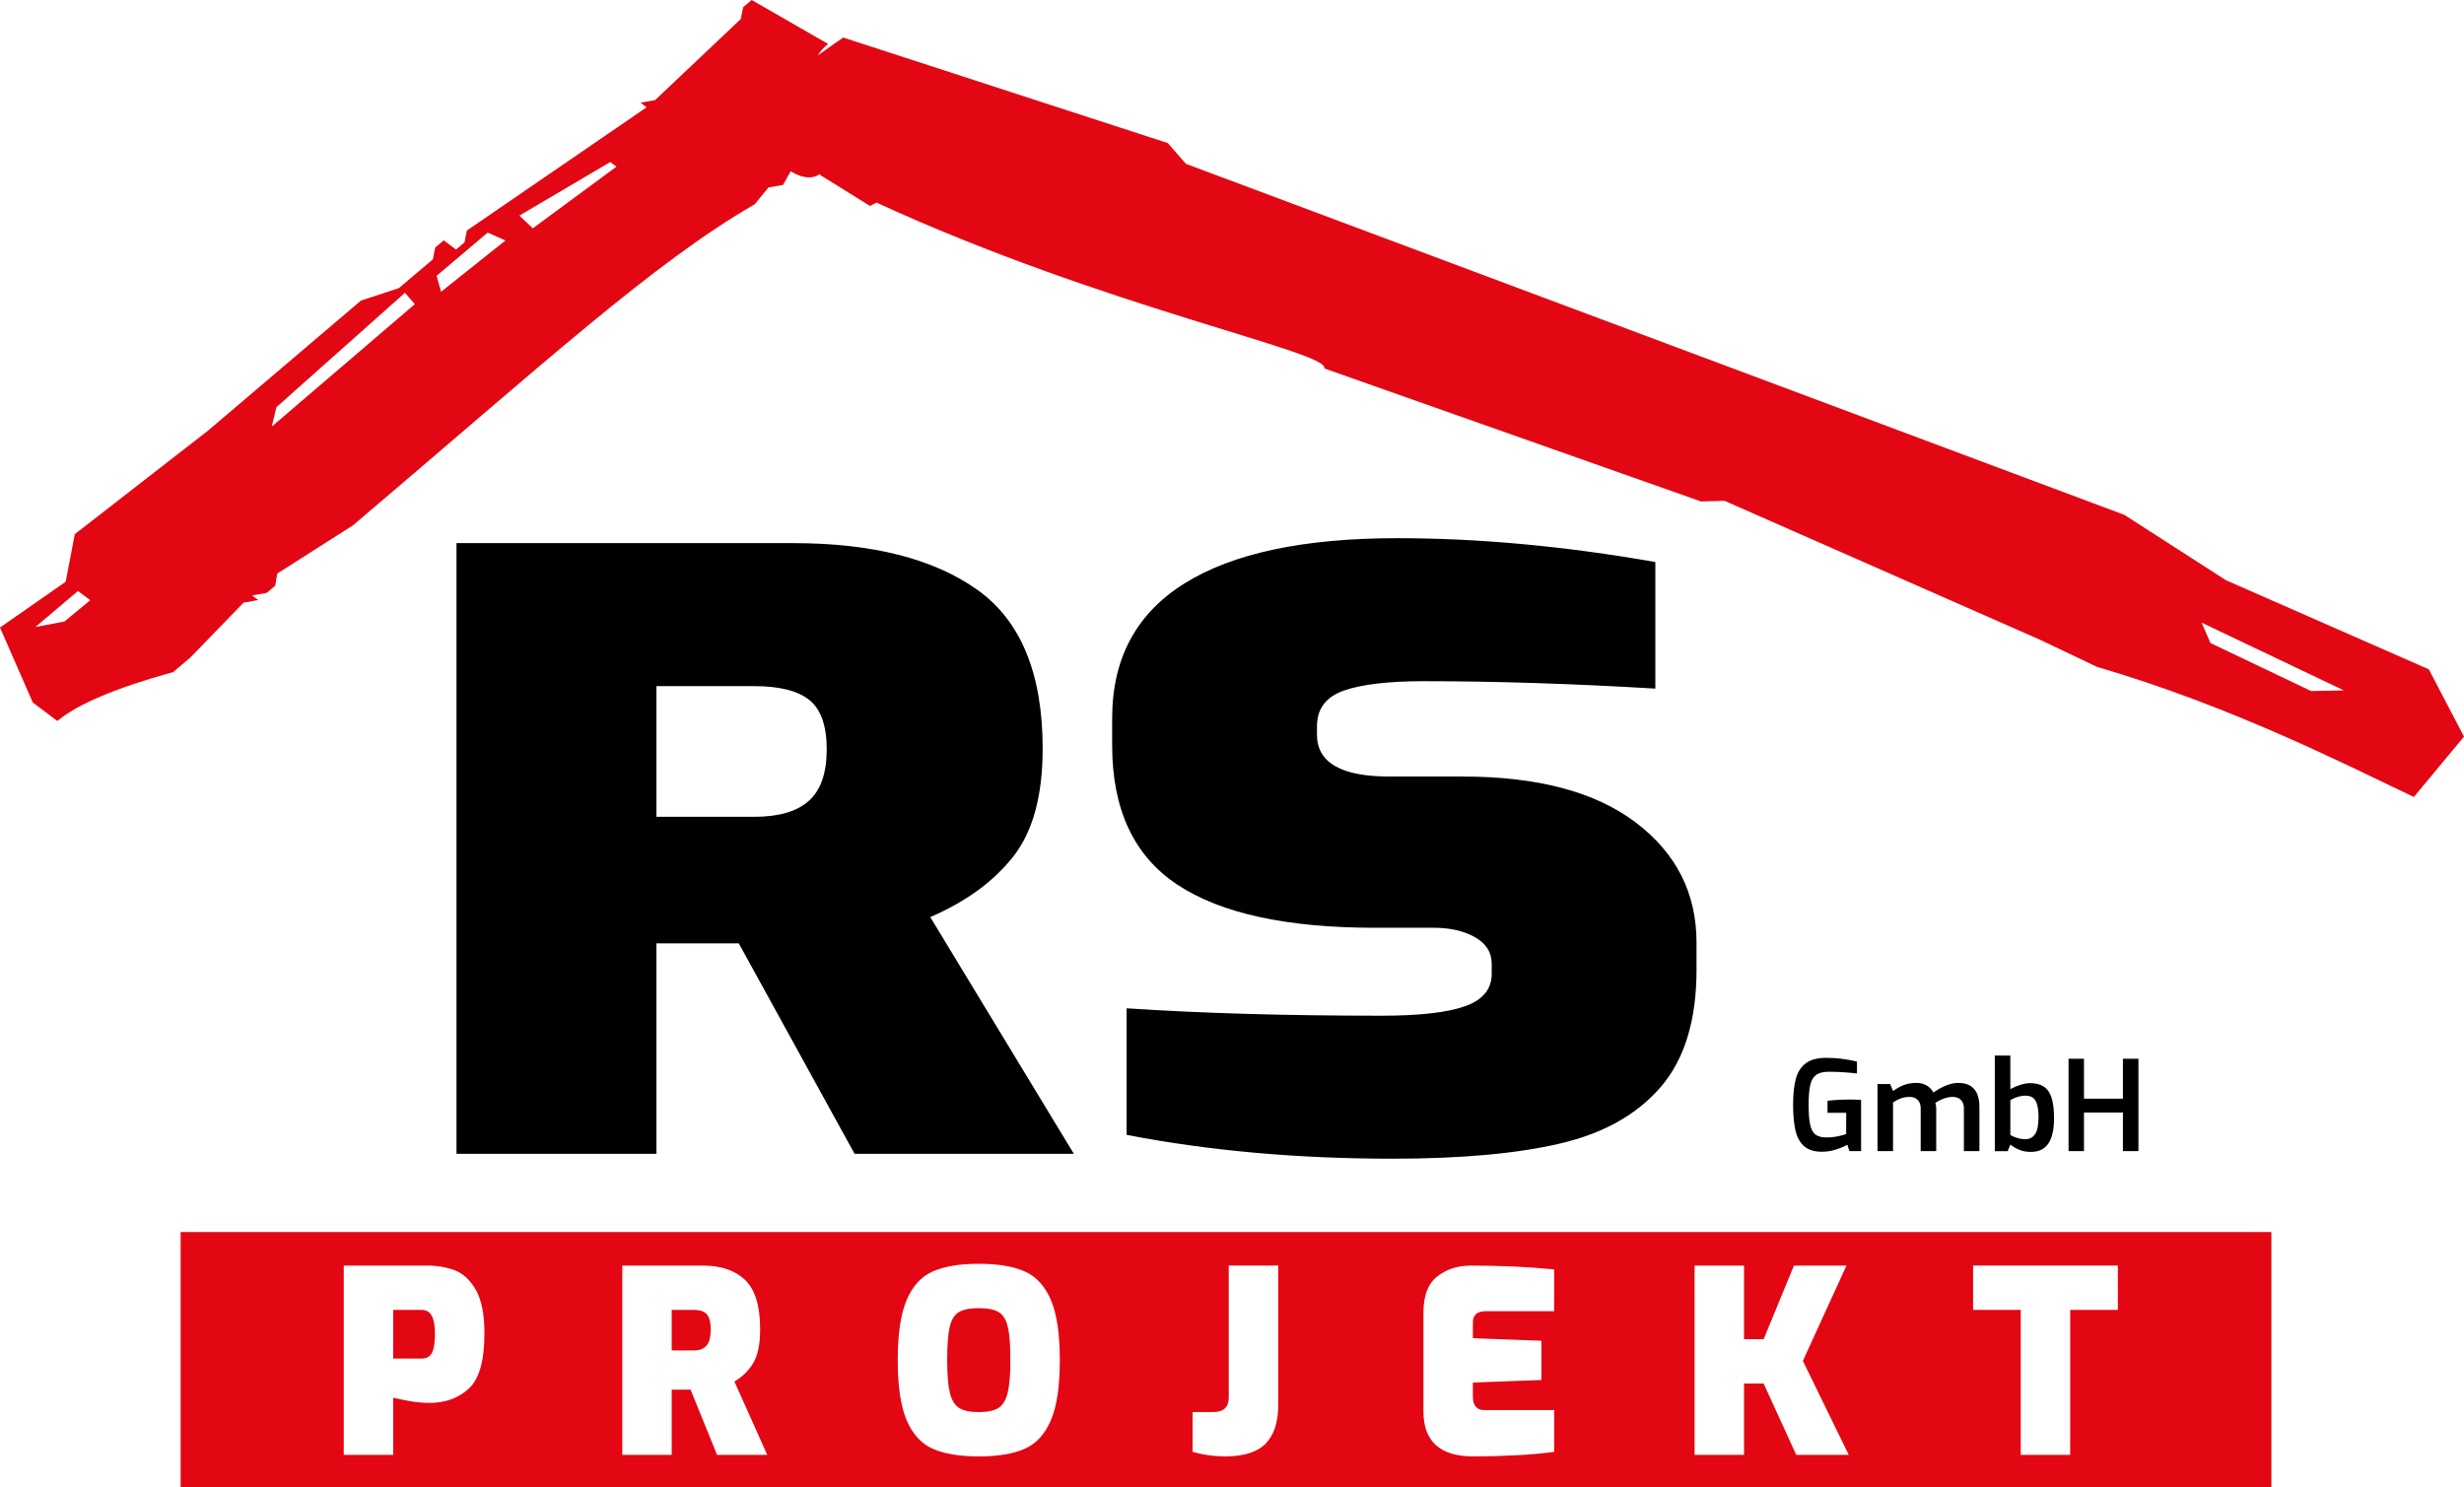 <?xml version="1.0" encoding="utf-8"?>
<!-- Generator: Adobe Illustrator 24.1.0, SVG Export Plug-In . SVG Version: 6.00 Build 0)  -->
<svg version="1.1" id="Logo" xmlns="http://www.w3.org/2000/svg" xmlns:xlink="http://www.w3.org/1999/xlink" x="0px" y="0px"
	 viewBox="0 0 176.486 106.553" enable-background="new 0 0 176.486 106.553" xml:space="preserve">
<path id="PROJEKTE" fill="#E30613" d="M71.529,93.996c-0.316-0.188-0.791-0.282-1.423-0.282c-0.633,0-1.107,0.094-1.424,0.282
	c-0.316,0.189-0.536,0.542-0.657,1.059c-0.122,0.518-0.183,1.312-0.183,2.382c0,1.035,0.064,1.813,0.192,2.337
	s0.347,0.885,0.657,1.086c0.31,0.2,0.782,0.301,1.415,0.301c0.632,0,1.104-0.101,1.415-0.301c0.31-0.201,0.529-0.563,0.657-1.086
	c0.128-0.523,0.192-1.302,0.192-2.337c0-1.07-0.061-1.864-0.183-2.382C72.064,94.538,71.846,94.185,71.529,93.996z M30.207,93.84
	h-2.044v3.486h2.044c0.353,0,0.599-0.143,0.739-0.429c0.14-0.286,0.21-0.733,0.21-1.342c0-0.571-0.076-1.001-0.228-1.286
	C30.776,93.984,30.536,93.84,30.207,93.84z M12.938,88.264v18.289H162.69V88.264H12.938z M33.575,99.481
	c-0.749,0.682-1.683,1.021-2.802,1.021c-0.547,0-1.104-0.058-1.67-0.173c-0.566-0.116-0.879-0.18-0.94-0.192v4.089h-3.541V90.665
	h5.95c0.754,0,1.43,0.116,2.026,0.347c0.596,0.231,1.095,0.703,1.497,1.415c0.402,0.712,0.603,1.743,0.603,3.094
	C34.697,97.479,34.323,98.799,33.575,99.481z M51.361,104.226l-1.898-4.673h-1.351v4.673h-3.541V90.665h5.786
	c1.29,0,2.293,0.344,3.012,1.031c0.718,0.688,1.077,1.865,1.077,3.532c0,1.047-0.162,1.847-0.484,2.4
	c-0.323,0.554-0.776,1.001-1.36,1.341l2.354,5.257H51.361z M75.271,101.744c-0.426,0.998-1.049,1.68-1.871,2.044
	c-0.821,0.365-1.92,0.548-3.294,0.548c-1.375,0-2.473-0.183-3.295-0.548c-0.821-0.364-1.445-1.046-1.871-2.044
	c-0.426-0.997-0.639-2.434-0.639-4.308c0-1.873,0.212-3.31,0.639-4.308c0.426-0.997,1.049-1.679,1.871-2.044
	c0.822-0.365,1.919-0.548,3.295-0.548c1.375,0,2.473,0.183,3.294,0.548s1.445,1.047,1.871,2.044
	c0.426,0.998,0.639,2.435,0.639,4.308C75.91,99.31,75.697,100.747,75.271,101.744z M91.553,100.666c0,1.218-0.299,2.133-0.895,2.747
	c-0.597,0.615-1.57,0.922-2.921,0.922c-0.791,0-1.563-0.109-2.318-0.328v-2.848h1.479c0.742,0,1.113-0.347,1.113-1.04v-9.455h3.542
	V100.666z M111.319,93.932h-4.892c-0.621,0-0.931,0.268-0.931,0.803v1.132l4.909,0.183v2.811l-4.909,0.183v1.022
	c0,0.316,0.069,0.554,0.21,0.712c0.14,0.158,0.331,0.237,0.574,0.237h5.038v2.993c-0.755,0.109-1.664,0.191-2.729,0.246
	c-1.065,0.055-2.084,0.082-3.058,0.082c-2.385,0-3.577-1.077-3.577-3.23v-7.082c0-1.204,0.331-2.065,0.994-2.582
	c0.663-0.518,1.457-0.776,2.382-0.776c2.19,0,4.187,0.092,5.987,0.274V93.932z M128.658,104.226l-2.336-5.11h-1.405v5.11h-3.541
	V90.665h3.541v5.275h1.405l2.172-5.275h3.76l-3.121,6.826l3.285,6.735H128.658z M151.692,93.84h-3.413v10.386h-3.541V93.84h-3.413
	v-3.176h10.367V93.84z M49.718,93.84h-1.606v2.902h1.606c0.401,0,0.7-0.118,0.895-0.355c0.194-0.237,0.292-0.618,0.292-1.142
	c0-0.522-0.095-0.888-0.283-1.095S50.132,93.84,49.718,93.84z"/>
<path id="GmbH" d="M140.261,77.578c-0.293,0-0.6,0.068-0.92,0.206c-0.319,0.138-0.605,0.299-0.856,0.484
	c-0.113-0.209-0.273-0.377-0.479-0.503c-0.206-0.125-0.453-0.188-0.74-0.188c-0.335,0-0.634,0.051-0.896,0.152
	c-0.264,0.102-0.523,0.245-0.78,0.431l-0.207-0.503h-0.905v4.808h1.112v-3.489c0.197-0.131,0.389-0.229,0.573-0.296
	c0.186-0.065,0.389-0.099,0.61-0.099c0.245,0,0.439,0.072,0.583,0.216s0.215,0.344,0.215,0.601v3.067h1.112v-3.04
	c0-0.156-0.021-0.293-0.063-0.413c0.191-0.132,0.396-0.236,0.614-0.313c0.219-0.078,0.429-0.117,0.633-0.117
	c0.245,0,0.439,0.072,0.583,0.216s0.215,0.344,0.215,0.601v3.067h1.112v-3.157C141.776,78.155,141.27,77.578,140.261,77.578z
	 M131.588,78.797c-0.281,0.018-0.512,0.039-0.69,0.063v0.861h1.336v1.524c-0.191,0.065-0.409,0.123-0.654,0.17
	c-0.245,0.049-0.49,0.072-0.735,0.072c-0.348,0-0.612-0.065-0.794-0.197c-0.183-0.132-0.313-0.363-0.391-0.695
	c-0.077-0.332-0.116-0.812-0.116-1.439c0-0.616,0.039-1.091,0.116-1.426c0.078-0.335,0.22-0.577,0.426-0.727
	c0.207-0.149,0.51-0.225,0.911-0.225c0.37,0,0.742,0.014,1.116,0.041c0.374,0.026,0.671,0.055,0.893,0.085v-0.853
	c-0.735-0.179-1.468-0.269-2.197-0.269c-0.628,0-1.114,0.127-1.458,0.381s-0.583,0.622-0.717,1.104
	c-0.135,0.481-0.202,1.107-0.202,1.879c0,0.753,0.059,1.374,0.175,1.861s0.326,0.859,0.628,1.116s0.719,0.386,1.251,0.386
	c0.341,0,0.673-0.051,0.996-0.152c0.322-0.102,0.601-0.219,0.834-0.35l0.152,0.457h0.834v-3.668
	c-0.233-0.019-0.529-0.027-0.888-0.027C132.143,78.77,131.869,78.779,131.588,78.797z M146.395,77.846
	c-0.251-0.167-0.58-0.251-0.986-0.251c-0.21,0-0.441,0.04-0.695,0.121s-0.495,0.184-0.722,0.31v-2.404h-1.112v6.844h0.924
	l0.188-0.467c0.209,0.162,0.432,0.289,0.668,0.382s0.504,0.139,0.803,0.139c0.568,0,0.986-0.202,1.256-0.605
	c0.269-0.403,0.403-1.006,0.403-1.807c0-0.604-0.059-1.09-0.175-1.458C146.831,78.282,146.646,78.014,146.395,77.846z
	 M145.764,81.246c-0.165,0.245-0.399,0.367-0.704,0.367c-0.341,0-0.697-0.099-1.067-0.296v-2.511
	c0.376-0.209,0.732-0.314,1.067-0.314c0.203,0,0.372,0.039,0.507,0.117c0.134,0.077,0.242,0.23,0.322,0.457
	c0.081,0.228,0.121,0.557,0.121,0.986C146.01,80.603,145.928,81,145.764,81.246z M152.055,75.846v2.861h-2.789v-2.861h-1.104v6.619
	h1.104v-2.763h2.789v2.763h1.112v-6.619H152.055z"/>
<path id="RS" d="M99.75,83.008c4.889,0,8.889-0.362,11.998-1.089c3.11-0.726,5.514-2.08,7.216-4.063
	c1.7-1.981,2.551-4.778,2.551-8.39v-1.943c0-3.532-1.449-6.397-4.345-8.596c-2.898-2.198-7.03-3.297-12.398-3.297h-5.261
	c-3.456,0-5.183-1.001-5.183-3.003v-0.588c0-1.256,0.638-2.11,1.914-2.562c1.275-0.45,3.189-0.677,5.74-0.677
	c5.103,0,10.63,0.177,16.583,0.53v-9.067c-6.485-1.138-12.65-1.708-18.496-1.708c-6.697,0-11.774,1.081-15.228,3.239
	c-3.455,2.159-5.182,5.378-5.182,9.656v1.943c0,4.592,1.555,7.919,4.664,9.979c3.109,2.061,7.825,3.092,14.151,3.092h4.226
	c1.168,0,2.152,0.226,2.949,0.677c0.798,0.451,1.196,1.089,1.196,1.913v0.707c0,1.099-0.637,1.875-1.913,2.325
	c-1.276,0.452-3.269,0.678-5.979,0.678c-6.857,0-12.943-0.177-18.258-0.53v9.067C86.595,82.44,92.946,83.008,99.75,83.008
	 M47.017,58.515v-9.361h7.016c1.806,0,3.122,0.333,3.946,1c0.824,0.668,1.236,1.846,1.236,3.533c0,1.688-0.426,2.915-1.275,3.68
	c-0.851,0.765-2.153,1.148-3.907,1.148H47.017z M32.698,82.655h14.319V67.582h5.9l8.291,15.073h15.706L66.63,65.698
	c2.551-1.098,4.53-2.541,5.939-4.327c1.408-1.786,2.113-4.367,2.113-7.743c0-5.377-1.568-9.175-4.704-11.393
	c-3.137-2.217-7.521-3.326-13.155-3.326H32.698V82.655z"/>
<path id="Pfad" fill="#E30613" d="M4.61,44.527l1.854-1.528l-0.879-0.662l-3.047,2.579L4.61,44.527z M19.466,30.559l10.247-8.77
	l-0.708-0.813l-9.208,8.196L19.466,30.559z M31.593,20.903l4.611-3.677l-1.274-0.563l-3.656,3.096L31.593,20.903z M38.166,16.355
	l5.988-4.416l-0.44-0.332l-6.516,3.839L38.166,16.355z M165.539,49.507l2.342-0.048l-10.191-4.854l0.637,1.462L165.539,49.507z
	 M4.705,41.674l0.653-3.408l9.556-7.428l10.944-9.308l2.707-0.886l2.438-2.064l0.17-0.846l0.609-0.517l0.88,0.663l0.609-0.516
	l0.17-0.848l12.873-8.829l-0.44-0.332l1.049-0.184l6.137-5.808l0.169-0.847L53.839,0l5.473,3.146
	c-0.337,0.278-0.576,0.55-0.734,0.817l1.816-1.274l23.253,7.562l1.289,1.483l67.226,25.152l7.266,4.677l14.54,6.388l2.518,4.82
	l-3.592,4.324c-4.801-2.278-13.006-6.487-22.698-9.322l-4.077-1.942l-22.595-9.952l-1.688,0.044l-26.983-9.53
	c0.465-1.173-15.739-4.358-32.065-11.877c-0.158,0.081-0.32,0.154-0.476,0.237l-3.603-2.241c0.519-0.779-0.13,0.963-2.076-0.244
	l-0.546,0.979l-1.049,0.185l-0.975,1.198c-7.274,4.202-15.049,11.351-28.78,23.005l-5.424,3.454l-0.144,0.867l-0.609,0.516
	l-1.05,0.185l0.44,0.331l-1.049,0.185l-3.826,3.943l-1.219,1.032c-4.087,1.128-6.852,2.296-8.294,3.504l-1.759-1.325L0,44.955
	L4.705,41.674z"/>
</svg>
